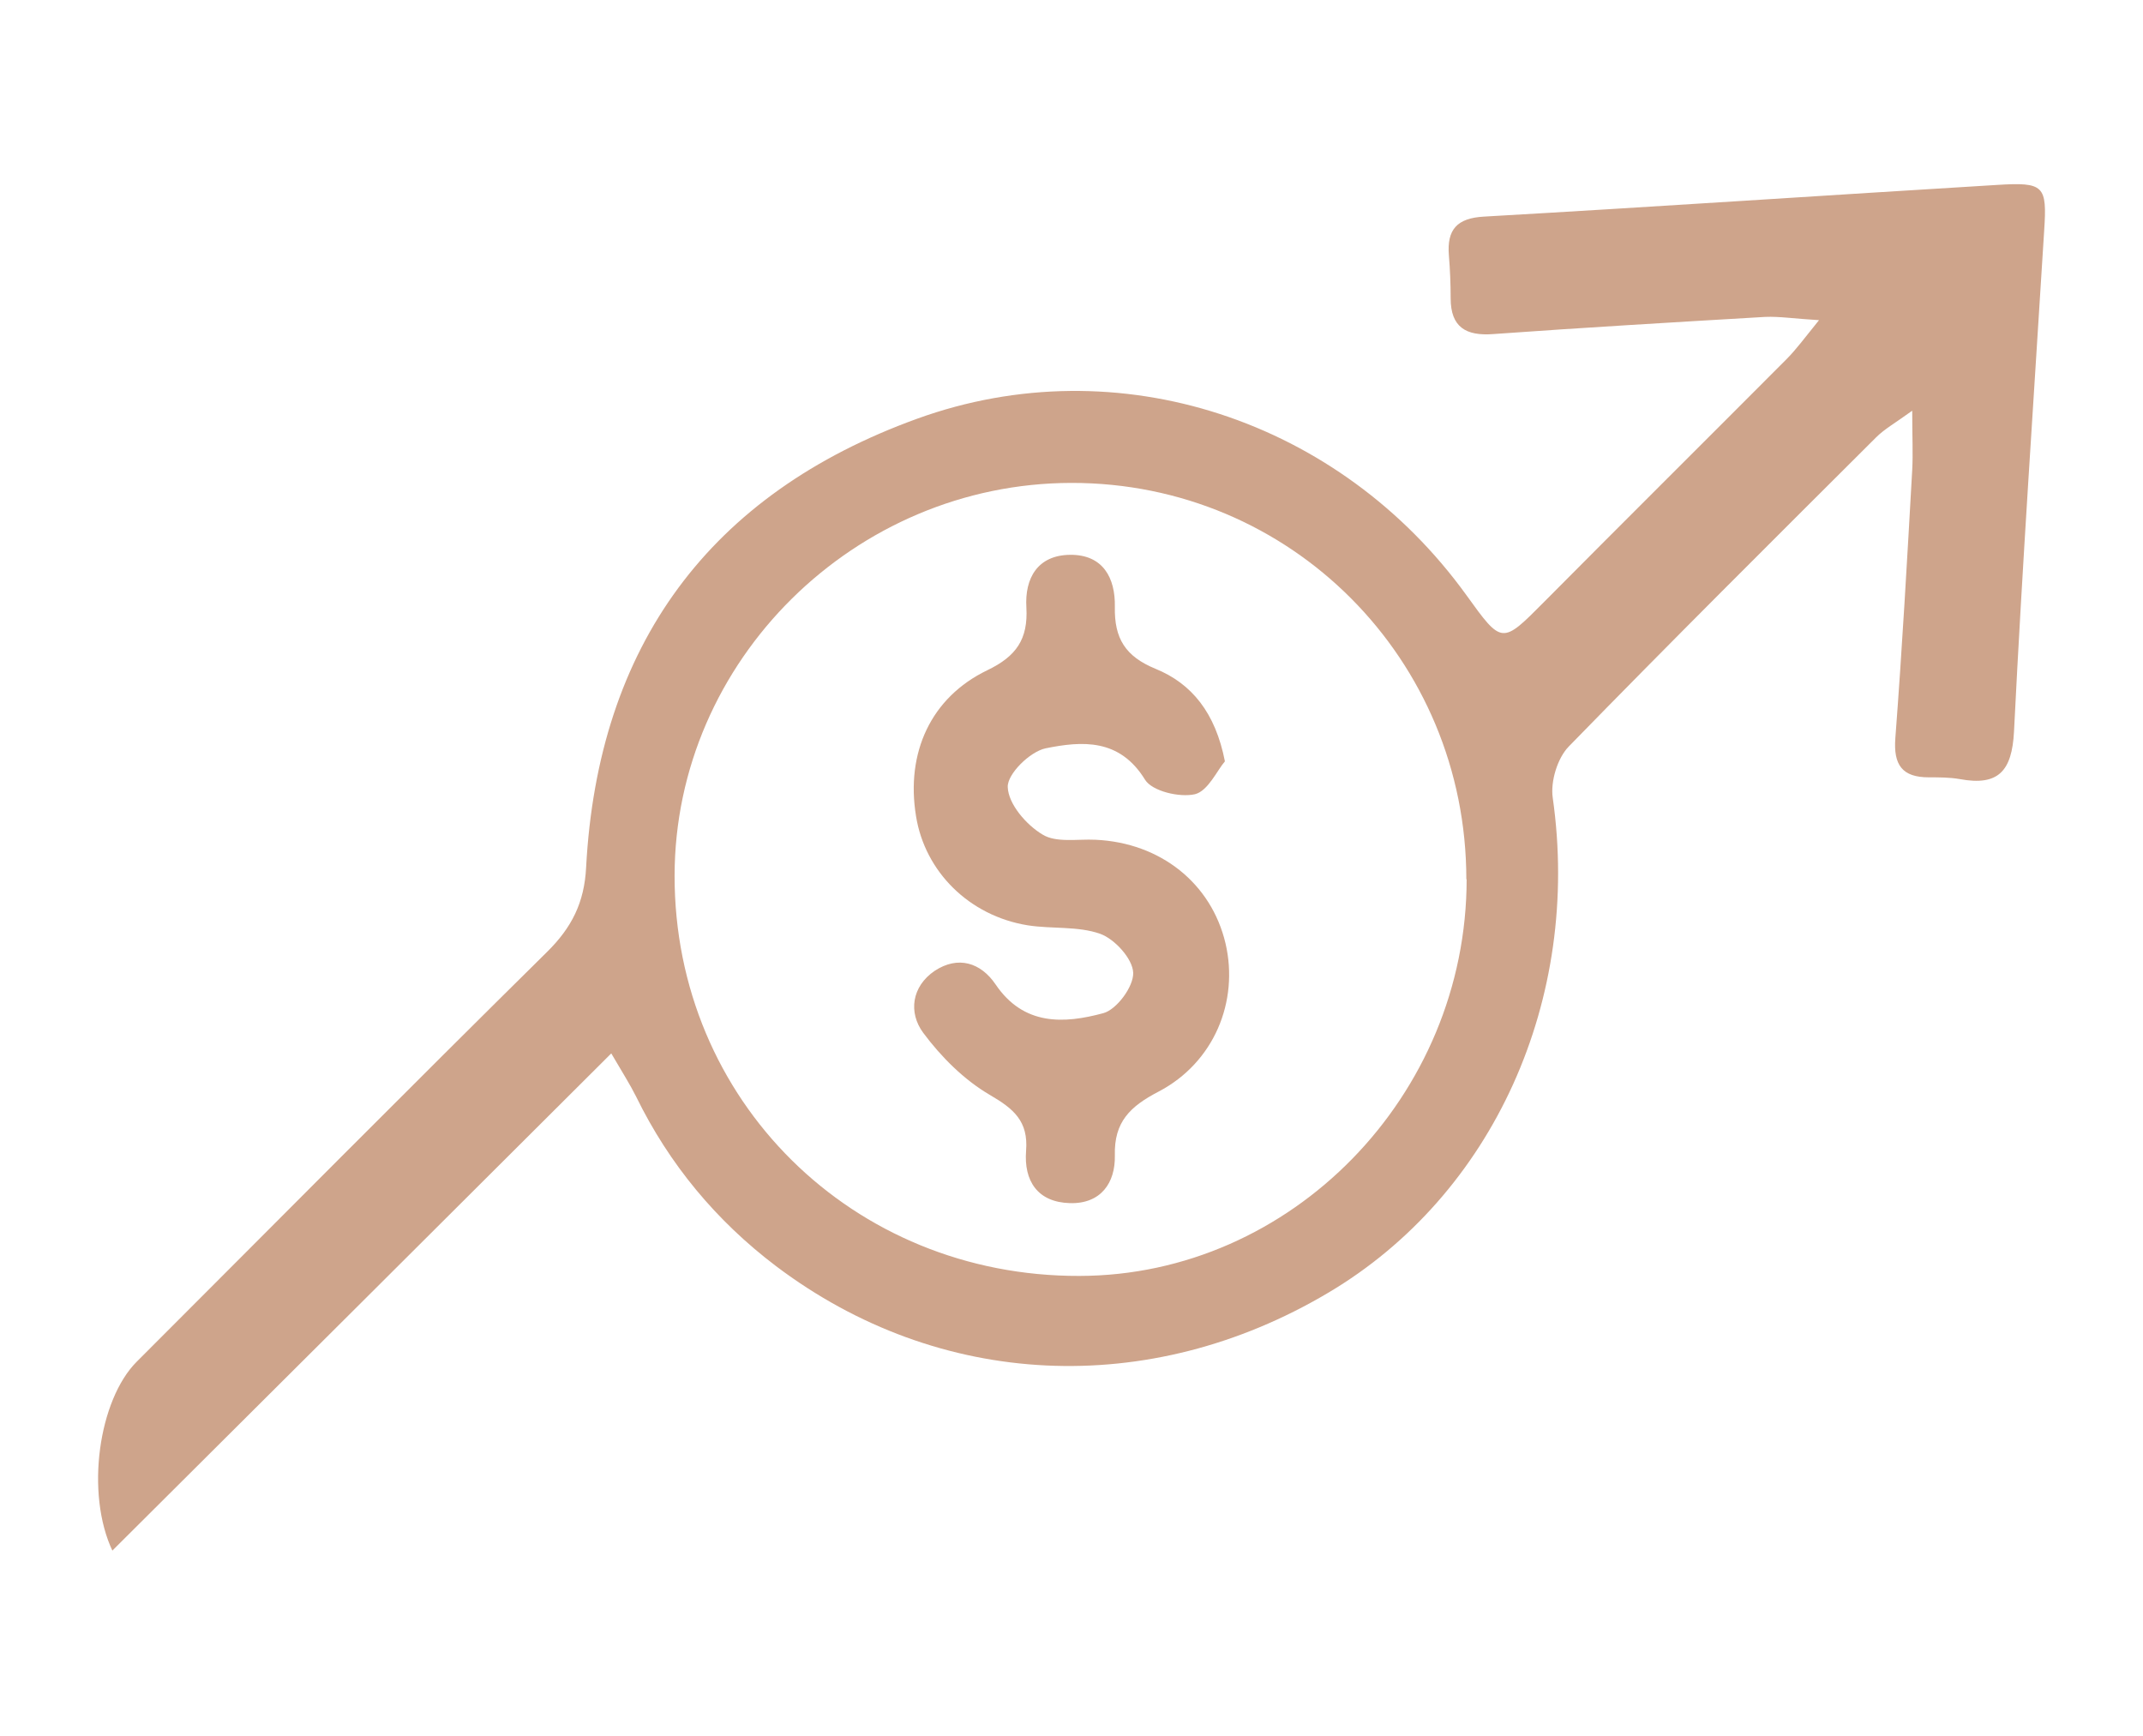 <svg xmlns="http://www.w3.org/2000/svg" viewBox="0 0 72.43 58.66"><defs><style>      .cls-1 {        fill: #cea48b;      }    </style></defs><g><g id="Layer_1"><g><path class="cls-1" d="M3.81,52.43c-.94-1.97-.47-5.13.81-6.41,4.62-4.62,9.22-9.26,13.87-13.85.83-.82,1.26-1.66,1.32-2.86.4-7.49,4.17-12.62,11.19-15.16,6.8-2.46,14.29.05,18.56,5.96,1.21,1.68,1.2,1.67,2.64.22,2.72-2.74,5.46-5.46,8.18-8.19.32-.32.59-.69,1.1-1.32-.84-.05-1.33-.13-1.82-.11-3.06.18-6.13.36-9.19.58-.92.07-1.44-.23-1.44-1.21,0-.48-.02-.97-.06-1.45-.07-.87.27-1.26,1.19-1.31,5.78-.33,11.56-.72,17.33-1.07,1.6-.1,1.7.02,1.6,1.54-.35,5.65-.74,11.29-1.02,16.94-.07,1.33-.53,1.84-1.83,1.6-.34-.06-.7-.06-1.05-.06-.9,0-1.2-.42-1.13-1.33.23-3.02.4-6.04.57-9.06.03-.55,0-1.1,0-2-.58.42-.94.62-1.22.9-3.48,3.47-6.96,6.93-10.39,10.45-.38.39-.62,1.18-.54,1.73.97,6.8-2,13.42-7.59,16.73-6.05,3.59-13.15,3.26-18.66-.9-2.02-1.53-3.61-3.44-4.73-5.73-.21-.42-.46-.81-.84-1.46-5.69,5.67-11.24,11.21-16.86,16.8ZM49.56,29.72c0-7.45-5.94-13.41-13.35-13.4-7.33.01-13.4,6.01-13.41,13.27-.01,7.59,6.01,13.55,13.68,13.53,7.16-.01,13.09-6.09,13.09-13.41Z"></path><path class="cls-1" d="M41.4,25.73c-.26.3-.57,1-1.01,1.11-.52.12-1.45-.1-1.69-.49-.86-1.4-2.13-1.31-3.36-1.06-.53.11-1.3.87-1.28,1.31.02.57.62,1.27,1.17,1.6.46.29,1.19.15,1.8.18,2.19.1,3.91,1.47,4.39,3.5.46,1.97-.39,4.03-2.26,5.01-.96.5-1.51,1.02-1.48,2.16.02.92-.47,1.64-1.52,1.61-1.09-.03-1.56-.75-1.48-1.77.08-1-.42-1.42-1.23-1.89-.87-.51-1.64-1.28-2.25-2.1-.5-.68-.39-1.56.39-2.09.79-.52,1.56-.28,2.06.46.95,1.4,2.31,1.33,3.64.97.45-.12,1.03-.9,1.01-1.37-.02-.47-.62-1.13-1.11-1.31-.76-.27-1.64-.16-2.46-.29-1.97-.32-3.47-1.81-3.77-3.69-.35-2.14.5-4.01,2.41-4.93.98-.47,1.38-1.05,1.32-2.12-.06-.99.38-1.77,1.48-1.78,1.11-.01,1.53.78,1.51,1.76-.02,1.06.35,1.67,1.37,2.09,1.23.5,2.03,1.49,2.35,3.13Z"></path></g></g></g></svg>